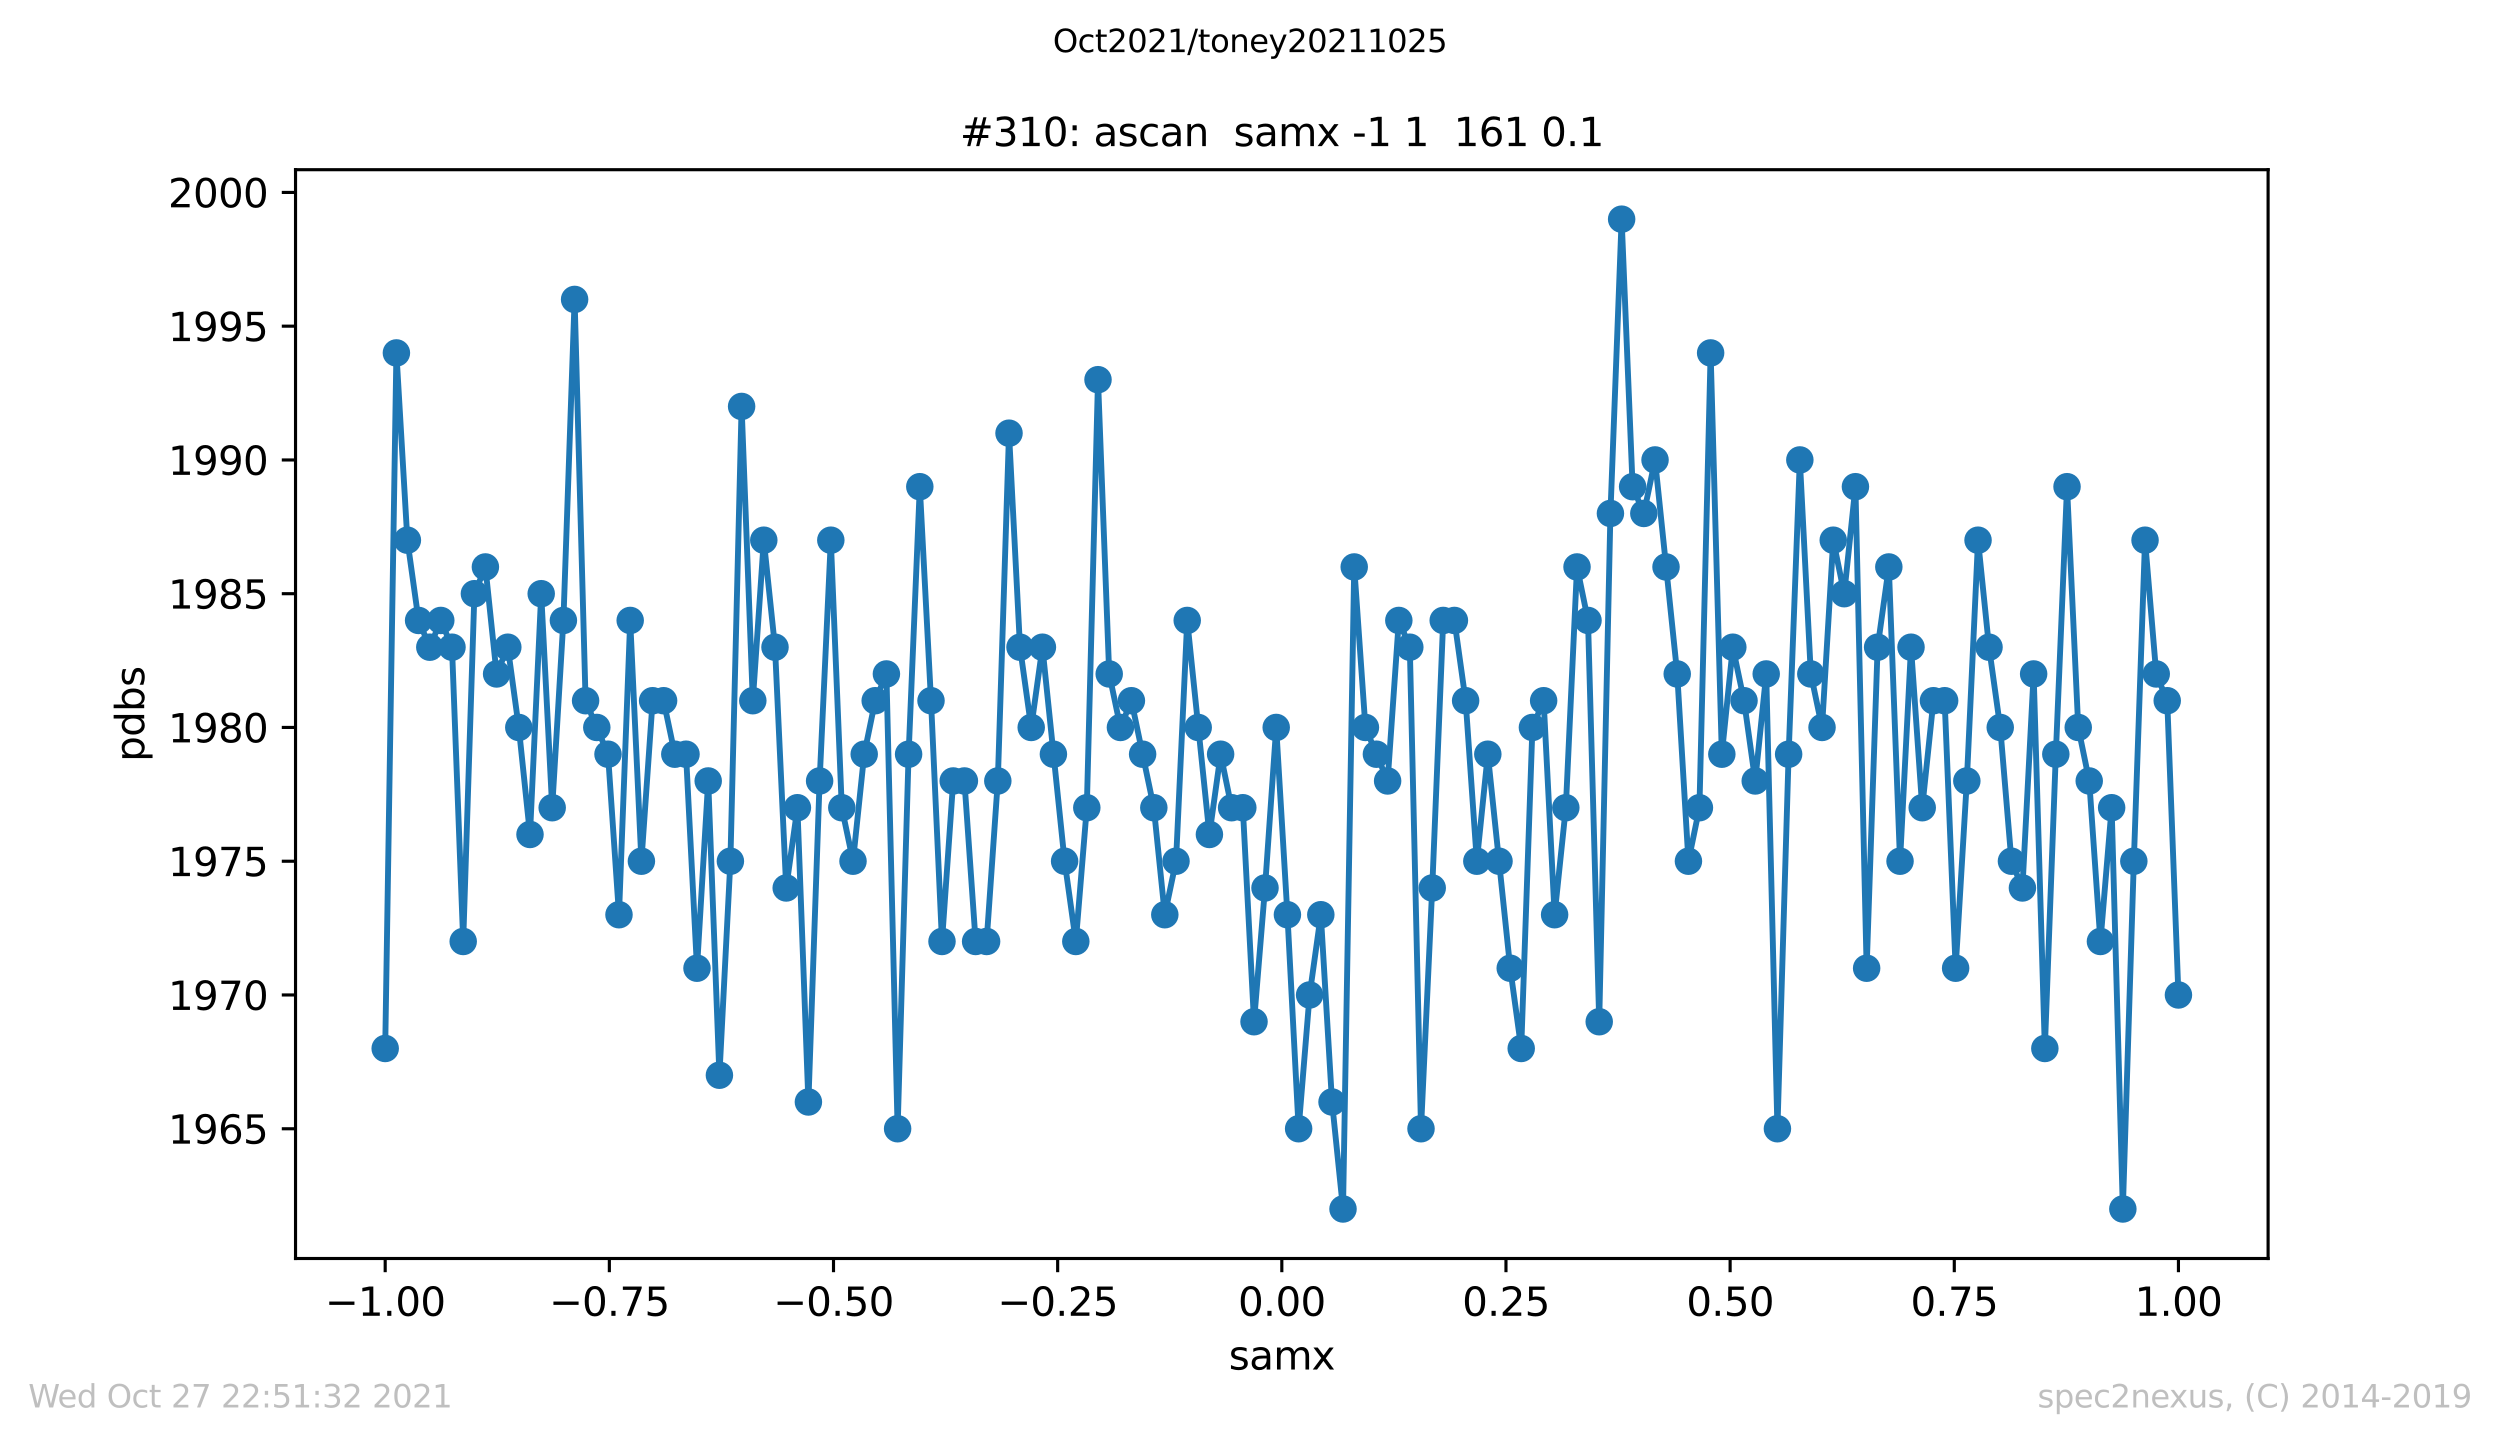 <?xml version="1.0" encoding="utf-8" standalone="no"?>
<!DOCTYPE svg PUBLIC "-//W3C//DTD SVG 1.1//EN"
  "http://www.w3.org/Graphics/SVG/1.1/DTD/svg11.dtd">
<svg height="367.2pt" version="1.1" viewBox="0 0 636.48 367.2" width="636.48pt" xmlns="http://www.w3.org/2000/svg" xmlns:xlink="http://www.w3.org/1999/xlink">
 <defs>
  <style type="text/css">*{stroke-linecap:butt;stroke-linejoin:round;}</style>
 </defs>
 <g id="figure_1">
  <g id="patch_1">
   <path d="M 0 367.2 
L 636.48 367.2 
L 636.48 0 
L 0 0 
z
" style="fill:#ffffff;"/>
  </g>
  <g id="axes_1">
   <g id="patch_2">
    <path d="M 75.24 320.4 
L 577.44 320.4 
L 577.44 43.2 
L 75.24 43.2 
z
" style="fill:#ffffff;"/>
   </g>
   <g id="matplotlib.axis_1">
    <g id="xtick_1">
     <g id="line2d_1">
      <defs>
       <path d="M 0 0 
L 0 3.5 
" id="m968480ae9d" style="stroke:#000000;stroke-width:0.8;"/>
      </defs>
      <g>
       <use style="stroke:#000000;stroke-width:0.8;" x="98.067" xlink:href="#m968480ae9d" y="320.4"/>
      </g>
     </g>
     <g id="text_1">
      <!-- −1.00 -->
      <g transform="translate(82.745 334.998)scale(0.1 -0.1)">
       <defs>
        <path d="M 678 2272 
L 4684 2272 
L 4684 1741 
L 678 1741 
L 678 2272 
z
" id="DejaVuSans-2212" transform="scale(0.016)"/>
        <path d="M 794 531 
L 1825 531 
L 1825 4091 
L 703 3866 
L 703 4441 
L 1819 4666 
L 2450 4666 
L 2450 531 
L 3481 531 
L 3481 0 
L 794 0 
L 794 531 
z
" id="DejaVuSans-31" transform="scale(0.016)"/>
        <path d="M 684 794 
L 1344 794 
L 1344 0 
L 684 0 
L 684 794 
z
" id="DejaVuSans-2e" transform="scale(0.016)"/>
        <path d="M 2034 4250 
Q 1547 4250 1301 3770 
Q 1056 3291 1056 2328 
Q 1056 1369 1301 889 
Q 1547 409 2034 409 
Q 2525 409 2770 889 
Q 3016 1369 3016 2328 
Q 3016 3291 2770 3770 
Q 2525 4250 2034 4250 
z
M 2034 4750 
Q 2819 4750 3233 4129 
Q 3647 3509 3647 2328 
Q 3647 1150 3233 529 
Q 2819 -91 2034 -91 
Q 1250 -91 836 529 
Q 422 1150 422 2328 
Q 422 3509 836 4129 
Q 1250 4750 2034 4750 
z
" id="DejaVuSans-30" transform="scale(0.016)"/>
       </defs>
       <use xlink:href="#DejaVuSans-2212"/>
       <use x="83.789" xlink:href="#DejaVuSans-31"/>
       <use x="147.412" xlink:href="#DejaVuSans-2e"/>
       <use x="179.199" xlink:href="#DejaVuSans-30"/>
       <use x="242.822" xlink:href="#DejaVuSans-30"/>
      </g>
     </g>
    </g>
    <g id="xtick_2">
     <g id="line2d_2">
      <g>
       <use style="stroke:#000000;stroke-width:0.8;" x="155.135" xlink:href="#m968480ae9d" y="320.4"/>
      </g>
     </g>
     <g id="text_2">
      <!-- −0.75 -->
      <g transform="translate(139.813 334.998)scale(0.1 -0.1)">
       <defs>
        <path d="M 525 4666 
L 3525 4666 
L 3525 4397 
L 1831 0 
L 1172 0 
L 2766 4134 
L 525 4134 
L 525 4666 
z
" id="DejaVuSans-37" transform="scale(0.016)"/>
        <path d="M 691 4666 
L 3169 4666 
L 3169 4134 
L 1269 4134 
L 1269 2991 
Q 1406 3038 1543 3061 
Q 1681 3084 1819 3084 
Q 2600 3084 3056 2656 
Q 3513 2228 3513 1497 
Q 3513 744 3044 326 
Q 2575 -91 1722 -91 
Q 1428 -91 1123 -41 
Q 819 9 494 109 
L 494 744 
Q 775 591 1075 516 
Q 1375 441 1709 441 
Q 2250 441 2565 725 
Q 2881 1009 2881 1497 
Q 2881 1984 2565 2268 
Q 2250 2553 1709 2553 
Q 1456 2553 1204 2497 
Q 953 2441 691 2322 
L 691 4666 
z
" id="DejaVuSans-35" transform="scale(0.016)"/>
       </defs>
       <use xlink:href="#DejaVuSans-2212"/>
       <use x="83.789" xlink:href="#DejaVuSans-30"/>
       <use x="147.412" xlink:href="#DejaVuSans-2e"/>
       <use x="179.199" xlink:href="#DejaVuSans-37"/>
       <use x="242.822" xlink:href="#DejaVuSans-35"/>
      </g>
     </g>
    </g>
    <g id="xtick_3">
     <g id="line2d_3">
      <g>
       <use style="stroke:#000000;stroke-width:0.8;" x="212.204" xlink:href="#m968480ae9d" y="320.4"/>
      </g>
     </g>
     <g id="text_3">
      <!-- −0.50 -->
      <g transform="translate(196.881 334.998)scale(0.1 -0.1)">
       <use xlink:href="#DejaVuSans-2212"/>
       <use x="83.789" xlink:href="#DejaVuSans-30"/>
       <use x="147.412" xlink:href="#DejaVuSans-2e"/>
       <use x="179.199" xlink:href="#DejaVuSans-35"/>
       <use x="242.822" xlink:href="#DejaVuSans-30"/>
      </g>
     </g>
    </g>
    <g id="xtick_4">
     <g id="line2d_4">
      <g>
       <use style="stroke:#000000;stroke-width:0.8;" x="269.272" xlink:href="#m968480ae9d" y="320.4"/>
      </g>
     </g>
     <g id="text_4">
      <!-- −0.25 -->
      <g transform="translate(253.949 334.998)scale(0.1 -0.1)">
       <defs>
        <path d="M 1228 531 
L 3431 531 
L 3431 0 
L 469 0 
L 469 531 
Q 828 903 1448 1529 
Q 2069 2156 2228 2338 
Q 2531 2678 2651 2914 
Q 2772 3150 2772 3378 
Q 2772 3750 2511 3984 
Q 2250 4219 1831 4219 
Q 1534 4219 1204 4116 
Q 875 4013 500 3803 
L 500 4441 
Q 881 4594 1212 4672 
Q 1544 4750 1819 4750 
Q 2544 4750 2975 4387 
Q 3406 4025 3406 3419 
Q 3406 3131 3298 2873 
Q 3191 2616 2906 2266 
Q 2828 2175 2409 1742 
Q 1991 1309 1228 531 
z
" id="DejaVuSans-32" transform="scale(0.016)"/>
       </defs>
       <use xlink:href="#DejaVuSans-2212"/>
       <use x="83.789" xlink:href="#DejaVuSans-30"/>
       <use x="147.412" xlink:href="#DejaVuSans-2e"/>
       <use x="179.199" xlink:href="#DejaVuSans-32"/>
       <use x="242.822" xlink:href="#DejaVuSans-35"/>
      </g>
     </g>
    </g>
    <g id="xtick_5">
     <g id="line2d_5">
      <g>
       <use style="stroke:#000000;stroke-width:0.8;" x="326.34" xlink:href="#m968480ae9d" y="320.4"/>
      </g>
     </g>
     <g id="text_5">
      <!-- 0.00 -->
      <g transform="translate(315.207 334.998)scale(0.1 -0.1)">
       <use xlink:href="#DejaVuSans-30"/>
       <use x="63.623" xlink:href="#DejaVuSans-2e"/>
       <use x="95.41" xlink:href="#DejaVuSans-30"/>
       <use x="159.033" xlink:href="#DejaVuSans-30"/>
      </g>
     </g>
    </g>
    <g id="xtick_6">
     <g id="line2d_6">
      <g>
       <use style="stroke:#000000;stroke-width:0.8;" x="383.408" xlink:href="#m968480ae9d" y="320.4"/>
      </g>
     </g>
     <g id="text_6">
      <!-- 0.25 -->
      <g transform="translate(372.275 334.998)scale(0.1 -0.1)">
       <use xlink:href="#DejaVuSans-30"/>
       <use x="63.623" xlink:href="#DejaVuSans-2e"/>
       <use x="95.41" xlink:href="#DejaVuSans-32"/>
       <use x="159.033" xlink:href="#DejaVuSans-35"/>
      </g>
     </g>
    </g>
    <g id="xtick_7">
     <g id="line2d_7">
      <g>
       <use style="stroke:#000000;stroke-width:0.8;" x="440.476" xlink:href="#m968480ae9d" y="320.4"/>
      </g>
     </g>
     <g id="text_7">
      <!-- 0.50 -->
      <g transform="translate(429.344 334.998)scale(0.1 -0.1)">
       <use xlink:href="#DejaVuSans-30"/>
       <use x="63.623" xlink:href="#DejaVuSans-2e"/>
       <use x="95.41" xlink:href="#DejaVuSans-35"/>
       <use x="159.033" xlink:href="#DejaVuSans-30"/>
      </g>
     </g>
    </g>
    <g id="xtick_8">
     <g id="line2d_8">
      <g>
       <use style="stroke:#000000;stroke-width:0.8;" x="497.545" xlink:href="#m968480ae9d" y="320.4"/>
      </g>
     </g>
     <g id="text_8">
      <!-- 0.75 -->
      <g transform="translate(486.412 334.998)scale(0.1 -0.1)">
       <use xlink:href="#DejaVuSans-30"/>
       <use x="63.623" xlink:href="#DejaVuSans-2e"/>
       <use x="95.41" xlink:href="#DejaVuSans-37"/>
       <use x="159.033" xlink:href="#DejaVuSans-35"/>
      </g>
     </g>
    </g>
    <g id="xtick_9">
     <g id="line2d_9">
      <g>
       <use style="stroke:#000000;stroke-width:0.8;" x="554.613" xlink:href="#m968480ae9d" y="320.4"/>
      </g>
     </g>
     <g id="text_9">
      <!-- 1.00 -->
      <g transform="translate(543.48 334.998)scale(0.1 -0.1)">
       <use xlink:href="#DejaVuSans-31"/>
       <use x="63.623" xlink:href="#DejaVuSans-2e"/>
       <use x="95.41" xlink:href="#DejaVuSans-30"/>
       <use x="159.033" xlink:href="#DejaVuSans-30"/>
      </g>
     </g>
    </g>
    <g id="text_10">
     <!-- samx -->
     <g transform="translate(312.842 348.677)scale(0.1 -0.1)">
      <defs>
       <path d="M 2834 3397 
L 2834 2853 
Q 2591 2978 2328 3040 
Q 2066 3103 1784 3103 
Q 1356 3103 1142 2972 
Q 928 2841 928 2578 
Q 928 2378 1081 2264 
Q 1234 2150 1697 2047 
L 1894 2003 
Q 2506 1872 2764 1633 
Q 3022 1394 3022 966 
Q 3022 478 2636 193 
Q 2250 -91 1575 -91 
Q 1294 -91 989 -36 
Q 684 19 347 128 
L 347 722 
Q 666 556 975 473 
Q 1284 391 1588 391 
Q 1994 391 2212 530 
Q 2431 669 2431 922 
Q 2431 1156 2273 1281 
Q 2116 1406 1581 1522 
L 1381 1569 
Q 847 1681 609 1914 
Q 372 2147 372 2553 
Q 372 3047 722 3315 
Q 1072 3584 1716 3584 
Q 2034 3584 2315 3537 
Q 2597 3491 2834 3397 
z
" id="DejaVuSans-73" transform="scale(0.016)"/>
       <path d="M 2194 1759 
Q 1497 1759 1228 1600 
Q 959 1441 959 1056 
Q 959 750 1161 570 
Q 1363 391 1709 391 
Q 2188 391 2477 730 
Q 2766 1069 2766 1631 
L 2766 1759 
L 2194 1759 
z
M 3341 1997 
L 3341 0 
L 2766 0 
L 2766 531 
Q 2569 213 2275 61 
Q 1981 -91 1556 -91 
Q 1019 -91 701 211 
Q 384 513 384 1019 
Q 384 1609 779 1909 
Q 1175 2209 1959 2209 
L 2766 2209 
L 2766 2266 
Q 2766 2663 2505 2880 
Q 2244 3097 1772 3097 
Q 1472 3097 1187 3025 
Q 903 2953 641 2809 
L 641 3341 
Q 956 3463 1253 3523 
Q 1550 3584 1831 3584 
Q 2591 3584 2966 3190 
Q 3341 2797 3341 1997 
z
" id="DejaVuSans-61" transform="scale(0.016)"/>
       <path d="M 3328 2828 
Q 3544 3216 3844 3400 
Q 4144 3584 4550 3584 
Q 5097 3584 5394 3201 
Q 5691 2819 5691 2113 
L 5691 0 
L 5113 0 
L 5113 2094 
Q 5113 2597 4934 2840 
Q 4756 3084 4391 3084 
Q 3944 3084 3684 2787 
Q 3425 2491 3425 1978 
L 3425 0 
L 2847 0 
L 2847 2094 
Q 2847 2600 2669 2842 
Q 2491 3084 2119 3084 
Q 1678 3084 1418 2786 
Q 1159 2488 1159 1978 
L 1159 0 
L 581 0 
L 581 3500 
L 1159 3500 
L 1159 2956 
Q 1356 3278 1631 3431 
Q 1906 3584 2284 3584 
Q 2666 3584 2933 3390 
Q 3200 3197 3328 2828 
z
" id="DejaVuSans-6d" transform="scale(0.016)"/>
       <path d="M 3513 3500 
L 2247 1797 
L 3578 0 
L 2900 0 
L 1881 1375 
L 863 0 
L 184 0 
L 1544 1831 
L 300 3500 
L 978 3500 
L 1906 2253 
L 2834 3500 
L 3513 3500 
z
" id="DejaVuSans-78" transform="scale(0.016)"/>
      </defs>
      <use xlink:href="#DejaVuSans-73"/>
      <use x="52.1" xlink:href="#DejaVuSans-61"/>
      <use x="113.379" xlink:href="#DejaVuSans-6d"/>
      <use x="210.791" xlink:href="#DejaVuSans-78"/>
     </g>
    </g>
   </g>
   <g id="matplotlib.axis_2">
    <g id="ytick_1">
     <g id="line2d_10">
      <defs>
       <path d="M 0 0 
L -3.5 0 
" id="md87b5cb48a" style="stroke:#000000;stroke-width:0.8;"/>
      </defs>
      <g>
       <use style="stroke:#000000;stroke-width:0.8;" x="75.24" xlink:href="#md87b5cb48a" y="287.368"/>
      </g>
     </g>
     <g id="text_11">
      <!-- 1965 -->
      <g transform="translate(42.79 291.167)scale(0.1 -0.1)">
       <defs>
        <path d="M 703 97 
L 703 672 
Q 941 559 1184 500 
Q 1428 441 1663 441 
Q 2288 441 2617 861 
Q 2947 1281 2994 2138 
Q 2813 1869 2534 1725 
Q 2256 1581 1919 1581 
Q 1219 1581 811 2004 
Q 403 2428 403 3163 
Q 403 3881 828 4315 
Q 1253 4750 1959 4750 
Q 2769 4750 3195 4129 
Q 3622 3509 3622 2328 
Q 3622 1225 3098 567 
Q 2575 -91 1691 -91 
Q 1453 -91 1209 -44 
Q 966 3 703 97 
z
M 1959 2075 
Q 2384 2075 2632 2365 
Q 2881 2656 2881 3163 
Q 2881 3666 2632 3958 
Q 2384 4250 1959 4250 
Q 1534 4250 1286 3958 
Q 1038 3666 1038 3163 
Q 1038 2656 1286 2365 
Q 1534 2075 1959 2075 
z
" id="DejaVuSans-39" transform="scale(0.016)"/>
        <path d="M 2113 2584 
Q 1688 2584 1439 2293 
Q 1191 2003 1191 1497 
Q 1191 994 1439 701 
Q 1688 409 2113 409 
Q 2538 409 2786 701 
Q 3034 994 3034 1497 
Q 3034 2003 2786 2293 
Q 2538 2584 2113 2584 
z
M 3366 4563 
L 3366 3988 
Q 3128 4100 2886 4159 
Q 2644 4219 2406 4219 
Q 1781 4219 1451 3797 
Q 1122 3375 1075 2522 
Q 1259 2794 1537 2939 
Q 1816 3084 2150 3084 
Q 2853 3084 3261 2657 
Q 3669 2231 3669 1497 
Q 3669 778 3244 343 
Q 2819 -91 2113 -91 
Q 1303 -91 875 529 
Q 447 1150 447 2328 
Q 447 3434 972 4092 
Q 1497 4750 2381 4750 
Q 2619 4750 2861 4703 
Q 3103 4656 3366 4563 
z
" id="DejaVuSans-36" transform="scale(0.016)"/>
       </defs>
       <use xlink:href="#DejaVuSans-31"/>
       <use x="63.623" xlink:href="#DejaVuSans-39"/>
       <use x="127.246" xlink:href="#DejaVuSans-36"/>
       <use x="190.869" xlink:href="#DejaVuSans-35"/>
      </g>
     </g>
    </g>
    <g id="ytick_2">
     <g id="line2d_11">
      <g>
       <use style="stroke:#000000;stroke-width:0.8;" x="75.24" xlink:href="#md87b5cb48a" y="253.314"/>
      </g>
     </g>
     <g id="text_12">
      <!-- 1970 -->
      <g transform="translate(42.79 257.113)scale(0.1 -0.1)">
       <use xlink:href="#DejaVuSans-31"/>
       <use x="63.623" xlink:href="#DejaVuSans-39"/>
       <use x="127.246" xlink:href="#DejaVuSans-37"/>
       <use x="190.869" xlink:href="#DejaVuSans-30"/>
      </g>
     </g>
    </g>
    <g id="ytick_3">
     <g id="line2d_12">
      <g>
       <use style="stroke:#000000;stroke-width:0.8;" x="75.24" xlink:href="#md87b5cb48a" y="219.259"/>
      </g>
     </g>
     <g id="text_13">
      <!-- 1975 -->
      <g transform="translate(42.79 223.059)scale(0.1 -0.1)">
       <use xlink:href="#DejaVuSans-31"/>
       <use x="63.623" xlink:href="#DejaVuSans-39"/>
       <use x="127.246" xlink:href="#DejaVuSans-37"/>
       <use x="190.869" xlink:href="#DejaVuSans-35"/>
      </g>
     </g>
    </g>
    <g id="ytick_4">
     <g id="line2d_13">
      <g>
       <use style="stroke:#000000;stroke-width:0.8;" x="75.24" xlink:href="#md87b5cb48a" y="185.205"/>
      </g>
     </g>
     <g id="text_14">
      <!-- 1980 -->
      <g transform="translate(42.79 189.005)scale(0.1 -0.1)">
       <defs>
        <path d="M 2034 2216 
Q 1584 2216 1326 1975 
Q 1069 1734 1069 1313 
Q 1069 891 1326 650 
Q 1584 409 2034 409 
Q 2484 409 2743 651 
Q 3003 894 3003 1313 
Q 3003 1734 2745 1975 
Q 2488 2216 2034 2216 
z
M 1403 2484 
Q 997 2584 770 2862 
Q 544 3141 544 3541 
Q 544 4100 942 4425 
Q 1341 4750 2034 4750 
Q 2731 4750 3128 4425 
Q 3525 4100 3525 3541 
Q 3525 3141 3298 2862 
Q 3072 2584 2669 2484 
Q 3125 2378 3379 2068 
Q 3634 1759 3634 1313 
Q 3634 634 3220 271 
Q 2806 -91 2034 -91 
Q 1263 -91 848 271 
Q 434 634 434 1313 
Q 434 1759 690 2068 
Q 947 2378 1403 2484 
z
M 1172 3481 
Q 1172 3119 1398 2916 
Q 1625 2713 2034 2713 
Q 2441 2713 2670 2916 
Q 2900 3119 2900 3481 
Q 2900 3844 2670 4047 
Q 2441 4250 2034 4250 
Q 1625 4250 1398 4047 
Q 1172 3844 1172 3481 
z
" id="DejaVuSans-38" transform="scale(0.016)"/>
       </defs>
       <use xlink:href="#DejaVuSans-31"/>
       <use x="63.623" xlink:href="#DejaVuSans-39"/>
       <use x="127.246" xlink:href="#DejaVuSans-38"/>
       <use x="190.869" xlink:href="#DejaVuSans-30"/>
      </g>
     </g>
    </g>
    <g id="ytick_5">
     <g id="line2d_14">
      <g>
       <use style="stroke:#000000;stroke-width:0.8;" x="75.24" xlink:href="#md87b5cb48a" y="151.151"/>
      </g>
     </g>
     <g id="text_15">
      <!-- 1985 -->
      <g transform="translate(42.79 154.951)scale(0.1 -0.1)">
       <use xlink:href="#DejaVuSans-31"/>
       <use x="63.623" xlink:href="#DejaVuSans-39"/>
       <use x="127.246" xlink:href="#DejaVuSans-38"/>
       <use x="190.869" xlink:href="#DejaVuSans-35"/>
      </g>
     </g>
    </g>
    <g id="ytick_6">
     <g id="line2d_15">
      <g>
       <use style="stroke:#000000;stroke-width:0.8;" x="75.24" xlink:href="#md87b5cb48a" y="117.097"/>
      </g>
     </g>
     <g id="text_16">
      <!-- 1990 -->
      <g transform="translate(42.79 120.897)scale(0.1 -0.1)">
       <use xlink:href="#DejaVuSans-31"/>
       <use x="63.623" xlink:href="#DejaVuSans-39"/>
       <use x="127.246" xlink:href="#DejaVuSans-39"/>
       <use x="190.869" xlink:href="#DejaVuSans-30"/>
      </g>
     </g>
    </g>
    <g id="ytick_7">
     <g id="line2d_16">
      <g>
       <use style="stroke:#000000;stroke-width:0.8;" x="75.24" xlink:href="#md87b5cb48a" y="83.043"/>
      </g>
     </g>
     <g id="text_17">
      <!-- 1995 -->
      <g transform="translate(42.79 86.842)scale(0.1 -0.1)">
       <use xlink:href="#DejaVuSans-31"/>
       <use x="63.623" xlink:href="#DejaVuSans-39"/>
       <use x="127.246" xlink:href="#DejaVuSans-39"/>
       <use x="190.869" xlink:href="#DejaVuSans-35"/>
      </g>
     </g>
    </g>
    <g id="ytick_8">
     <g id="line2d_17">
      <g>
       <use style="stroke:#000000;stroke-width:0.8;" x="75.24" xlink:href="#md87b5cb48a" y="48.989"/>
      </g>
     </g>
     <g id="text_18">
      <!-- 2000 -->
      <g transform="translate(42.79 52.788)scale(0.1 -0.1)">
       <use xlink:href="#DejaVuSans-32"/>
       <use x="63.623" xlink:href="#DejaVuSans-30"/>
       <use x="127.246" xlink:href="#DejaVuSans-30"/>
       <use x="190.869" xlink:href="#DejaVuSans-30"/>
      </g>
     </g>
    </g>
    <g id="text_19">
     <!-- pdbs -->
     <g transform="translate(36.71 193.927)rotate(-90)scale(0.1 -0.1)">
      <defs>
       <path d="M 1159 525 
L 1159 -1331 
L 581 -1331 
L 581 3500 
L 1159 3500 
L 1159 2969 
Q 1341 3281 1617 3432 
Q 1894 3584 2278 3584 
Q 2916 3584 3314 3078 
Q 3713 2572 3713 1747 
Q 3713 922 3314 415 
Q 2916 -91 2278 -91 
Q 1894 -91 1617 61 
Q 1341 213 1159 525 
z
M 3116 1747 
Q 3116 2381 2855 2742 
Q 2594 3103 2138 3103 
Q 1681 3103 1420 2742 
Q 1159 2381 1159 1747 
Q 1159 1113 1420 752 
Q 1681 391 2138 391 
Q 2594 391 2855 752 
Q 3116 1113 3116 1747 
z
" id="DejaVuSans-70" transform="scale(0.016)"/>
       <path d="M 2906 2969 
L 2906 4863 
L 3481 4863 
L 3481 0 
L 2906 0 
L 2906 525 
Q 2725 213 2448 61 
Q 2172 -91 1784 -91 
Q 1150 -91 751 415 
Q 353 922 353 1747 
Q 353 2572 751 3078 
Q 1150 3584 1784 3584 
Q 2172 3584 2448 3432 
Q 2725 3281 2906 2969 
z
M 947 1747 
Q 947 1113 1208 752 
Q 1469 391 1925 391 
Q 2381 391 2643 752 
Q 2906 1113 2906 1747 
Q 2906 2381 2643 2742 
Q 2381 3103 1925 3103 
Q 1469 3103 1208 2742 
Q 947 2381 947 1747 
z
" id="DejaVuSans-64" transform="scale(0.016)"/>
       <path d="M 3116 1747 
Q 3116 2381 2855 2742 
Q 2594 3103 2138 3103 
Q 1681 3103 1420 2742 
Q 1159 2381 1159 1747 
Q 1159 1113 1420 752 
Q 1681 391 2138 391 
Q 2594 391 2855 752 
Q 3116 1113 3116 1747 
z
M 1159 2969 
Q 1341 3281 1617 3432 
Q 1894 3584 2278 3584 
Q 2916 3584 3314 3078 
Q 3713 2572 3713 1747 
Q 3713 922 3314 415 
Q 2916 -91 2278 -91 
Q 1894 -91 1617 61 
Q 1341 213 1159 525 
L 1159 0 
L 581 0 
L 581 4863 
L 1159 4863 
L 1159 2969 
z
" id="DejaVuSans-62" transform="scale(0.016)"/>
      </defs>
      <use xlink:href="#DejaVuSans-70"/>
      <use x="63.477" xlink:href="#DejaVuSans-64"/>
      <use x="126.953" xlink:href="#DejaVuSans-62"/>
      <use x="190.43" xlink:href="#DejaVuSans-73"/>
     </g>
    </g>
   </g>
   <g id="line2d_18">
    <path clip-path="url(#p1c63ded26c)" d="M 98.067 266.935 
L 100.921 89.854 
L 103.717 137.53 
L 106.57 157.962 
L 109.424 164.773 
L 112.22 157.962 
L 115.074 164.773 
L 117.927 239.692 
L 120.78 151.151 
L 123.577 144.341 
L 126.43 171.584 
L 129.284 164.773 
L 132.08 185.205 
L 134.933 212.449 
L 137.787 151.151 
L 140.583 205.638 
L 143.436 157.962 
L 146.29 76.232 
L 149.086 178.395 
L 154.793 192.016 
L 157.589 232.881 
L 160.443 157.962 
L 163.296 219.259 
L 166.15 178.395 
L 168.946 178.395 
L 171.799 192.016 
L 174.653 192.016 
L 177.449 246.503 
L 180.303 198.827 
L 183.156 273.746 
L 185.952 219.259 
L 188.806 103.476 
L 191.659 178.395 
L 194.455 137.53 
L 197.309 164.773 
L 200.162 226.07 
L 203.016 205.638 
L 205.812 280.557 
L 208.665 198.827 
L 211.519 137.53 
L 214.315 205.638 
L 217.169 219.259 
L 220.022 192.016 
L 222.818 178.395 
L 225.672 171.584 
L 228.525 287.368 
L 231.321 192.016 
L 234.175 123.908 
L 237.028 178.395 
L 239.825 239.692 
L 242.678 198.827 
L 245.531 198.827 
L 248.385 239.692 
L 251.181 239.692 
L 254.035 198.827 
L 256.888 110.286 
L 259.684 164.773 
L 262.538 185.205 
L 265.391 164.773 
L 271.041 219.259 
L 273.894 239.692 
L 276.691 205.638 
L 279.544 96.665 
L 282.397 171.584 
L 285.251 185.205 
L 288.047 178.395 
L 293.754 205.638 
L 296.55 232.881 
L 299.404 219.259 
L 302.257 157.962 
L 307.907 212.449 
L 310.76 192.016 
L 313.557 205.638 
L 316.41 205.638 
L 319.264 260.124 
L 322.06 226.07 
L 324.913 185.205 
L 327.767 232.881 
L 330.62 287.368 
L 333.416 253.314 
L 336.27 232.881 
L 339.123 280.557 
L 341.92 307.8 
L 344.773 144.341 
L 347.626 185.205 
L 353.276 198.827 
L 356.13 157.962 
L 358.926 164.773 
L 361.779 287.368 
L 364.633 226.07 
L 367.429 157.962 
L 370.283 157.962 
L 373.136 178.395 
L 375.989 219.259 
L 378.786 192.016 
L 384.492 246.503 
L 387.289 266.935 
L 390.142 185.205 
L 392.996 178.395 
L 395.792 232.881 
L 398.645 205.638 
L 401.499 144.341 
L 404.295 157.962 
L 407.149 260.124 
L 410.002 130.719 
L 412.855 55.8 
L 415.652 123.908 
L 418.505 130.719 
L 421.359 117.097 
L 427.008 171.584 
L 429.862 219.259 
L 432.658 205.638 
L 435.511 89.854 
L 438.365 192.016 
L 441.161 164.773 
L 444.015 178.395 
L 446.868 198.827 
L 449.664 171.584 
L 452.518 287.368 
L 455.371 192.016 
L 458.225 117.097 
L 461.021 171.584 
L 463.874 185.205 
L 466.728 137.53 
L 469.524 151.151 
L 472.377 123.908 
L 475.231 246.503 
L 478.027 164.773 
L 480.881 144.341 
L 483.734 219.259 
L 486.53 164.773 
L 489.384 205.638 
L 492.237 178.395 
L 495.091 178.395 
L 497.887 246.503 
L 500.74 198.827 
L 503.594 137.53 
L 506.39 164.773 
L 509.244 185.205 
L 512.097 219.259 
L 514.893 226.07 
L 517.747 171.584 
L 520.6 266.935 
L 523.396 192.016 
L 526.25 123.908 
L 529.103 185.205 
L 531.9 198.827 
L 534.753 239.692 
L 537.606 205.638 
L 540.46 307.8 
L 543.256 219.259 
L 546.11 137.53 
L 548.963 171.584 
L 551.759 178.395 
L 554.613 253.314 
L 554.613 253.314 
" style="fill:none;stroke:#1f77b4;stroke-linecap:square;stroke-width:1.5;"/>
    <defs>
     <path d="M 0 3 
C 0.796 3 1.559 2.684 2.121 2.121 
C 2.684 1.559 3 0.796 3 0 
C 3 -0.796 2.684 -1.559 2.121 -2.121 
C 1.559 -2.684 0.796 -3 0 -3 
C -0.796 -3 -1.559 -2.684 -2.121 -2.121 
C -2.684 -1.559 -3 -0.796 -3 0 
C -3 0.796 -2.684 1.559 -2.121 2.121 
C -1.559 2.684 -0.796 3 0 3 
z
" id="mf32e65a8f7" style="stroke:#1f77b4;"/>
    </defs>
    <g clip-path="url(#p1c63ded26c)">
     <use style="fill:#1f77b4;stroke:#1f77b4;" x="98.067" xlink:href="#mf32e65a8f7" y="266.935"/>
     <use style="fill:#1f77b4;stroke:#1f77b4;" x="100.921" xlink:href="#mf32e65a8f7" y="89.854"/>
     <use style="fill:#1f77b4;stroke:#1f77b4;" x="103.717" xlink:href="#mf32e65a8f7" y="137.53"/>
     <use style="fill:#1f77b4;stroke:#1f77b4;" x="106.57" xlink:href="#mf32e65a8f7" y="157.962"/>
     <use style="fill:#1f77b4;stroke:#1f77b4;" x="109.424" xlink:href="#mf32e65a8f7" y="164.773"/>
     <use style="fill:#1f77b4;stroke:#1f77b4;" x="112.22" xlink:href="#mf32e65a8f7" y="157.962"/>
     <use style="fill:#1f77b4;stroke:#1f77b4;" x="115.074" xlink:href="#mf32e65a8f7" y="164.773"/>
     <use style="fill:#1f77b4;stroke:#1f77b4;" x="117.927" xlink:href="#mf32e65a8f7" y="239.692"/>
     <use style="fill:#1f77b4;stroke:#1f77b4;" x="120.78" xlink:href="#mf32e65a8f7" y="151.151"/>
     <use style="fill:#1f77b4;stroke:#1f77b4;" x="123.577" xlink:href="#mf32e65a8f7" y="144.341"/>
     <use style="fill:#1f77b4;stroke:#1f77b4;" x="126.43" xlink:href="#mf32e65a8f7" y="171.584"/>
     <use style="fill:#1f77b4;stroke:#1f77b4;" x="129.284" xlink:href="#mf32e65a8f7" y="164.773"/>
     <use style="fill:#1f77b4;stroke:#1f77b4;" x="132.08" xlink:href="#mf32e65a8f7" y="185.205"/>
     <use style="fill:#1f77b4;stroke:#1f77b4;" x="134.933" xlink:href="#mf32e65a8f7" y="212.449"/>
     <use style="fill:#1f77b4;stroke:#1f77b4;" x="137.787" xlink:href="#mf32e65a8f7" y="151.151"/>
     <use style="fill:#1f77b4;stroke:#1f77b4;" x="140.583" xlink:href="#mf32e65a8f7" y="205.638"/>
     <use style="fill:#1f77b4;stroke:#1f77b4;" x="143.436" xlink:href="#mf32e65a8f7" y="157.962"/>
     <use style="fill:#1f77b4;stroke:#1f77b4;" x="146.29" xlink:href="#mf32e65a8f7" y="76.232"/>
     <use style="fill:#1f77b4;stroke:#1f77b4;" x="149.086" xlink:href="#mf32e65a8f7" y="178.395"/>
     <use style="fill:#1f77b4;stroke:#1f77b4;" x="151.94" xlink:href="#mf32e65a8f7" y="185.205"/>
     <use style="fill:#1f77b4;stroke:#1f77b4;" x="154.793" xlink:href="#mf32e65a8f7" y="192.016"/>
     <use style="fill:#1f77b4;stroke:#1f77b4;" x="157.589" xlink:href="#mf32e65a8f7" y="232.881"/>
     <use style="fill:#1f77b4;stroke:#1f77b4;" x="160.443" xlink:href="#mf32e65a8f7" y="157.962"/>
     <use style="fill:#1f77b4;stroke:#1f77b4;" x="163.296" xlink:href="#mf32e65a8f7" y="219.259"/>
     <use style="fill:#1f77b4;stroke:#1f77b4;" x="166.15" xlink:href="#mf32e65a8f7" y="178.395"/>
     <use style="fill:#1f77b4;stroke:#1f77b4;" x="168.946" xlink:href="#mf32e65a8f7" y="178.395"/>
     <use style="fill:#1f77b4;stroke:#1f77b4;" x="171.799" xlink:href="#mf32e65a8f7" y="192.016"/>
     <use style="fill:#1f77b4;stroke:#1f77b4;" x="174.653" xlink:href="#mf32e65a8f7" y="192.016"/>
     <use style="fill:#1f77b4;stroke:#1f77b4;" x="177.449" xlink:href="#mf32e65a8f7" y="246.503"/>
     <use style="fill:#1f77b4;stroke:#1f77b4;" x="180.303" xlink:href="#mf32e65a8f7" y="198.827"/>
     <use style="fill:#1f77b4;stroke:#1f77b4;" x="183.156" xlink:href="#mf32e65a8f7" y="273.746"/>
     <use style="fill:#1f77b4;stroke:#1f77b4;" x="185.952" xlink:href="#mf32e65a8f7" y="219.259"/>
     <use style="fill:#1f77b4;stroke:#1f77b4;" x="188.806" xlink:href="#mf32e65a8f7" y="103.476"/>
     <use style="fill:#1f77b4;stroke:#1f77b4;" x="191.659" xlink:href="#mf32e65a8f7" y="178.395"/>
     <use style="fill:#1f77b4;stroke:#1f77b4;" x="194.455" xlink:href="#mf32e65a8f7" y="137.53"/>
     <use style="fill:#1f77b4;stroke:#1f77b4;" x="197.309" xlink:href="#mf32e65a8f7" y="164.773"/>
     <use style="fill:#1f77b4;stroke:#1f77b4;" x="200.162" xlink:href="#mf32e65a8f7" y="226.07"/>
     <use style="fill:#1f77b4;stroke:#1f77b4;" x="203.016" xlink:href="#mf32e65a8f7" y="205.638"/>
     <use style="fill:#1f77b4;stroke:#1f77b4;" x="205.812" xlink:href="#mf32e65a8f7" y="280.557"/>
     <use style="fill:#1f77b4;stroke:#1f77b4;" x="208.665" xlink:href="#mf32e65a8f7" y="198.827"/>
     <use style="fill:#1f77b4;stroke:#1f77b4;" x="211.519" xlink:href="#mf32e65a8f7" y="137.53"/>
     <use style="fill:#1f77b4;stroke:#1f77b4;" x="214.315" xlink:href="#mf32e65a8f7" y="205.638"/>
     <use style="fill:#1f77b4;stroke:#1f77b4;" x="217.169" xlink:href="#mf32e65a8f7" y="219.259"/>
     <use style="fill:#1f77b4;stroke:#1f77b4;" x="220.022" xlink:href="#mf32e65a8f7" y="192.016"/>
     <use style="fill:#1f77b4;stroke:#1f77b4;" x="222.818" xlink:href="#mf32e65a8f7" y="178.395"/>
     <use style="fill:#1f77b4;stroke:#1f77b4;" x="225.672" xlink:href="#mf32e65a8f7" y="171.584"/>
     <use style="fill:#1f77b4;stroke:#1f77b4;" x="228.525" xlink:href="#mf32e65a8f7" y="287.368"/>
     <use style="fill:#1f77b4;stroke:#1f77b4;" x="231.321" xlink:href="#mf32e65a8f7" y="192.016"/>
     <use style="fill:#1f77b4;stroke:#1f77b4;" x="234.175" xlink:href="#mf32e65a8f7" y="123.908"/>
     <use style="fill:#1f77b4;stroke:#1f77b4;" x="237.028" xlink:href="#mf32e65a8f7" y="178.395"/>
     <use style="fill:#1f77b4;stroke:#1f77b4;" x="239.825" xlink:href="#mf32e65a8f7" y="239.692"/>
     <use style="fill:#1f77b4;stroke:#1f77b4;" x="242.678" xlink:href="#mf32e65a8f7" y="198.827"/>
     <use style="fill:#1f77b4;stroke:#1f77b4;" x="245.531" xlink:href="#mf32e65a8f7" y="198.827"/>
     <use style="fill:#1f77b4;stroke:#1f77b4;" x="248.385" xlink:href="#mf32e65a8f7" y="239.692"/>
     <use style="fill:#1f77b4;stroke:#1f77b4;" x="251.181" xlink:href="#mf32e65a8f7" y="239.692"/>
     <use style="fill:#1f77b4;stroke:#1f77b4;" x="254.035" xlink:href="#mf32e65a8f7" y="198.827"/>
     <use style="fill:#1f77b4;stroke:#1f77b4;" x="256.888" xlink:href="#mf32e65a8f7" y="110.286"/>
     <use style="fill:#1f77b4;stroke:#1f77b4;" x="259.684" xlink:href="#mf32e65a8f7" y="164.773"/>
     <use style="fill:#1f77b4;stroke:#1f77b4;" x="262.538" xlink:href="#mf32e65a8f7" y="185.205"/>
     <use style="fill:#1f77b4;stroke:#1f77b4;" x="265.391" xlink:href="#mf32e65a8f7" y="164.773"/>
     <use style="fill:#1f77b4;stroke:#1f77b4;" x="268.188" xlink:href="#mf32e65a8f7" y="192.016"/>
     <use style="fill:#1f77b4;stroke:#1f77b4;" x="271.041" xlink:href="#mf32e65a8f7" y="219.259"/>
     <use style="fill:#1f77b4;stroke:#1f77b4;" x="273.894" xlink:href="#mf32e65a8f7" y="239.692"/>
     <use style="fill:#1f77b4;stroke:#1f77b4;" x="276.691" xlink:href="#mf32e65a8f7" y="205.638"/>
     <use style="fill:#1f77b4;stroke:#1f77b4;" x="279.544" xlink:href="#mf32e65a8f7" y="96.665"/>
     <use style="fill:#1f77b4;stroke:#1f77b4;" x="282.397" xlink:href="#mf32e65a8f7" y="171.584"/>
     <use style="fill:#1f77b4;stroke:#1f77b4;" x="285.251" xlink:href="#mf32e65a8f7" y="185.205"/>
     <use style="fill:#1f77b4;stroke:#1f77b4;" x="288.047" xlink:href="#mf32e65a8f7" y="178.395"/>
     <use style="fill:#1f77b4;stroke:#1f77b4;" x="290.901" xlink:href="#mf32e65a8f7" y="192.016"/>
     <use style="fill:#1f77b4;stroke:#1f77b4;" x="293.754" xlink:href="#mf32e65a8f7" y="205.638"/>
     <use style="fill:#1f77b4;stroke:#1f77b4;" x="296.55" xlink:href="#mf32e65a8f7" y="232.881"/>
     <use style="fill:#1f77b4;stroke:#1f77b4;" x="299.404" xlink:href="#mf32e65a8f7" y="219.259"/>
     <use style="fill:#1f77b4;stroke:#1f77b4;" x="302.257" xlink:href="#mf32e65a8f7" y="157.962"/>
     <use style="fill:#1f77b4;stroke:#1f77b4;" x="305.054" xlink:href="#mf32e65a8f7" y="185.205"/>
     <use style="fill:#1f77b4;stroke:#1f77b4;" x="307.907" xlink:href="#mf32e65a8f7" y="212.449"/>
     <use style="fill:#1f77b4;stroke:#1f77b4;" x="310.76" xlink:href="#mf32e65a8f7" y="192.016"/>
     <use style="fill:#1f77b4;stroke:#1f77b4;" x="313.557" xlink:href="#mf32e65a8f7" y="205.638"/>
     <use style="fill:#1f77b4;stroke:#1f77b4;" x="316.41" xlink:href="#mf32e65a8f7" y="205.638"/>
     <use style="fill:#1f77b4;stroke:#1f77b4;" x="319.264" xlink:href="#mf32e65a8f7" y="260.124"/>
     <use style="fill:#1f77b4;stroke:#1f77b4;" x="322.06" xlink:href="#mf32e65a8f7" y="226.07"/>
     <use style="fill:#1f77b4;stroke:#1f77b4;" x="324.913" xlink:href="#mf32e65a8f7" y="185.205"/>
     <use style="fill:#1f77b4;stroke:#1f77b4;" x="327.767" xlink:href="#mf32e65a8f7" y="232.881"/>
     <use style="fill:#1f77b4;stroke:#1f77b4;" x="330.62" xlink:href="#mf32e65a8f7" y="287.368"/>
     <use style="fill:#1f77b4;stroke:#1f77b4;" x="333.416" xlink:href="#mf32e65a8f7" y="253.314"/>
     <use style="fill:#1f77b4;stroke:#1f77b4;" x="336.27" xlink:href="#mf32e65a8f7" y="232.881"/>
     <use style="fill:#1f77b4;stroke:#1f77b4;" x="339.123" xlink:href="#mf32e65a8f7" y="280.557"/>
     <use style="fill:#1f77b4;stroke:#1f77b4;" x="341.92" xlink:href="#mf32e65a8f7" y="307.8"/>
     <use style="fill:#1f77b4;stroke:#1f77b4;" x="344.773" xlink:href="#mf32e65a8f7" y="144.341"/>
     <use style="fill:#1f77b4;stroke:#1f77b4;" x="347.626" xlink:href="#mf32e65a8f7" y="185.205"/>
     <use style="fill:#1f77b4;stroke:#1f77b4;" x="350.423" xlink:href="#mf32e65a8f7" y="192.016"/>
     <use style="fill:#1f77b4;stroke:#1f77b4;" x="353.276" xlink:href="#mf32e65a8f7" y="198.827"/>
     <use style="fill:#1f77b4;stroke:#1f77b4;" x="356.13" xlink:href="#mf32e65a8f7" y="157.962"/>
     <use style="fill:#1f77b4;stroke:#1f77b4;" x="358.926" xlink:href="#mf32e65a8f7" y="164.773"/>
     <use style="fill:#1f77b4;stroke:#1f77b4;" x="361.779" xlink:href="#mf32e65a8f7" y="287.368"/>
     <use style="fill:#1f77b4;stroke:#1f77b4;" x="364.633" xlink:href="#mf32e65a8f7" y="226.07"/>
     <use style="fill:#1f77b4;stroke:#1f77b4;" x="367.429" xlink:href="#mf32e65a8f7" y="157.962"/>
     <use style="fill:#1f77b4;stroke:#1f77b4;" x="370.283" xlink:href="#mf32e65a8f7" y="157.962"/>
     <use style="fill:#1f77b4;stroke:#1f77b4;" x="373.136" xlink:href="#mf32e65a8f7" y="178.395"/>
     <use style="fill:#1f77b4;stroke:#1f77b4;" x="375.989" xlink:href="#mf32e65a8f7" y="219.259"/>
     <use style="fill:#1f77b4;stroke:#1f77b4;" x="378.786" xlink:href="#mf32e65a8f7" y="192.016"/>
     <use style="fill:#1f77b4;stroke:#1f77b4;" x="381.639" xlink:href="#mf32e65a8f7" y="219.259"/>
     <use style="fill:#1f77b4;stroke:#1f77b4;" x="384.492" xlink:href="#mf32e65a8f7" y="246.503"/>
     <use style="fill:#1f77b4;stroke:#1f77b4;" x="387.289" xlink:href="#mf32e65a8f7" y="266.935"/>
     <use style="fill:#1f77b4;stroke:#1f77b4;" x="390.142" xlink:href="#mf32e65a8f7" y="185.205"/>
     <use style="fill:#1f77b4;stroke:#1f77b4;" x="392.996" xlink:href="#mf32e65a8f7" y="178.395"/>
     <use style="fill:#1f77b4;stroke:#1f77b4;" x="395.792" xlink:href="#mf32e65a8f7" y="232.881"/>
     <use style="fill:#1f77b4;stroke:#1f77b4;" x="398.645" xlink:href="#mf32e65a8f7" y="205.638"/>
     <use style="fill:#1f77b4;stroke:#1f77b4;" x="401.499" xlink:href="#mf32e65a8f7" y="144.341"/>
     <use style="fill:#1f77b4;stroke:#1f77b4;" x="404.295" xlink:href="#mf32e65a8f7" y="157.962"/>
     <use style="fill:#1f77b4;stroke:#1f77b4;" x="407.149" xlink:href="#mf32e65a8f7" y="260.124"/>
     <use style="fill:#1f77b4;stroke:#1f77b4;" x="410.002" xlink:href="#mf32e65a8f7" y="130.719"/>
     <use style="fill:#1f77b4;stroke:#1f77b4;" x="412.855" xlink:href="#mf32e65a8f7" y="55.8"/>
     <use style="fill:#1f77b4;stroke:#1f77b4;" x="415.652" xlink:href="#mf32e65a8f7" y="123.908"/>
     <use style="fill:#1f77b4;stroke:#1f77b4;" x="418.505" xlink:href="#mf32e65a8f7" y="130.719"/>
     <use style="fill:#1f77b4;stroke:#1f77b4;" x="421.359" xlink:href="#mf32e65a8f7" y="117.097"/>
     <use style="fill:#1f77b4;stroke:#1f77b4;" x="424.155" xlink:href="#mf32e65a8f7" y="144.341"/>
     <use style="fill:#1f77b4;stroke:#1f77b4;" x="427.008" xlink:href="#mf32e65a8f7" y="171.584"/>
     <use style="fill:#1f77b4;stroke:#1f77b4;" x="429.862" xlink:href="#mf32e65a8f7" y="219.259"/>
     <use style="fill:#1f77b4;stroke:#1f77b4;" x="432.658" xlink:href="#mf32e65a8f7" y="205.638"/>
     <use style="fill:#1f77b4;stroke:#1f77b4;" x="435.511" xlink:href="#mf32e65a8f7" y="89.854"/>
     <use style="fill:#1f77b4;stroke:#1f77b4;" x="438.365" xlink:href="#mf32e65a8f7" y="192.016"/>
     <use style="fill:#1f77b4;stroke:#1f77b4;" x="441.161" xlink:href="#mf32e65a8f7" y="164.773"/>
     <use style="fill:#1f77b4;stroke:#1f77b4;" x="444.015" xlink:href="#mf32e65a8f7" y="178.395"/>
     <use style="fill:#1f77b4;stroke:#1f77b4;" x="446.868" xlink:href="#mf32e65a8f7" y="198.827"/>
     <use style="fill:#1f77b4;stroke:#1f77b4;" x="449.664" xlink:href="#mf32e65a8f7" y="171.584"/>
     <use style="fill:#1f77b4;stroke:#1f77b4;" x="452.518" xlink:href="#mf32e65a8f7" y="287.368"/>
     <use style="fill:#1f77b4;stroke:#1f77b4;" x="455.371" xlink:href="#mf32e65a8f7" y="192.016"/>
     <use style="fill:#1f77b4;stroke:#1f77b4;" x="458.225" xlink:href="#mf32e65a8f7" y="117.097"/>
     <use style="fill:#1f77b4;stroke:#1f77b4;" x="461.021" xlink:href="#mf32e65a8f7" y="171.584"/>
     <use style="fill:#1f77b4;stroke:#1f77b4;" x="463.874" xlink:href="#mf32e65a8f7" y="185.205"/>
     <use style="fill:#1f77b4;stroke:#1f77b4;" x="466.728" xlink:href="#mf32e65a8f7" y="137.53"/>
     <use style="fill:#1f77b4;stroke:#1f77b4;" x="469.524" xlink:href="#mf32e65a8f7" y="151.151"/>
     <use style="fill:#1f77b4;stroke:#1f77b4;" x="472.377" xlink:href="#mf32e65a8f7" y="123.908"/>
     <use style="fill:#1f77b4;stroke:#1f77b4;" x="475.231" xlink:href="#mf32e65a8f7" y="246.503"/>
     <use style="fill:#1f77b4;stroke:#1f77b4;" x="478.027" xlink:href="#mf32e65a8f7" y="164.773"/>
     <use style="fill:#1f77b4;stroke:#1f77b4;" x="480.881" xlink:href="#mf32e65a8f7" y="144.341"/>
     <use style="fill:#1f77b4;stroke:#1f77b4;" x="483.734" xlink:href="#mf32e65a8f7" y="219.259"/>
     <use style="fill:#1f77b4;stroke:#1f77b4;" x="486.53" xlink:href="#mf32e65a8f7" y="164.773"/>
     <use style="fill:#1f77b4;stroke:#1f77b4;" x="489.384" xlink:href="#mf32e65a8f7" y="205.638"/>
     <use style="fill:#1f77b4;stroke:#1f77b4;" x="492.237" xlink:href="#mf32e65a8f7" y="178.395"/>
     <use style="fill:#1f77b4;stroke:#1f77b4;" x="495.091" xlink:href="#mf32e65a8f7" y="178.395"/>
     <use style="fill:#1f77b4;stroke:#1f77b4;" x="497.887" xlink:href="#mf32e65a8f7" y="246.503"/>
     <use style="fill:#1f77b4;stroke:#1f77b4;" x="500.74" xlink:href="#mf32e65a8f7" y="198.827"/>
     <use style="fill:#1f77b4;stroke:#1f77b4;" x="503.594" xlink:href="#mf32e65a8f7" y="137.53"/>
     <use style="fill:#1f77b4;stroke:#1f77b4;" x="506.39" xlink:href="#mf32e65a8f7" y="164.773"/>
     <use style="fill:#1f77b4;stroke:#1f77b4;" x="509.244" xlink:href="#mf32e65a8f7" y="185.205"/>
     <use style="fill:#1f77b4;stroke:#1f77b4;" x="512.097" xlink:href="#mf32e65a8f7" y="219.259"/>
     <use style="fill:#1f77b4;stroke:#1f77b4;" x="514.893" xlink:href="#mf32e65a8f7" y="226.07"/>
     <use style="fill:#1f77b4;stroke:#1f77b4;" x="517.747" xlink:href="#mf32e65a8f7" y="171.584"/>
     <use style="fill:#1f77b4;stroke:#1f77b4;" x="520.6" xlink:href="#mf32e65a8f7" y="266.935"/>
     <use style="fill:#1f77b4;stroke:#1f77b4;" x="523.396" xlink:href="#mf32e65a8f7" y="192.016"/>
     <use style="fill:#1f77b4;stroke:#1f77b4;" x="526.25" xlink:href="#mf32e65a8f7" y="123.908"/>
     <use style="fill:#1f77b4;stroke:#1f77b4;" x="529.103" xlink:href="#mf32e65a8f7" y="185.205"/>
     <use style="fill:#1f77b4;stroke:#1f77b4;" x="531.9" xlink:href="#mf32e65a8f7" y="198.827"/>
     <use style="fill:#1f77b4;stroke:#1f77b4;" x="534.753" xlink:href="#mf32e65a8f7" y="239.692"/>
     <use style="fill:#1f77b4;stroke:#1f77b4;" x="537.606" xlink:href="#mf32e65a8f7" y="205.638"/>
     <use style="fill:#1f77b4;stroke:#1f77b4;" x="540.46" xlink:href="#mf32e65a8f7" y="307.8"/>
     <use style="fill:#1f77b4;stroke:#1f77b4;" x="543.256" xlink:href="#mf32e65a8f7" y="219.259"/>
     <use style="fill:#1f77b4;stroke:#1f77b4;" x="546.11" xlink:href="#mf32e65a8f7" y="137.53"/>
     <use style="fill:#1f77b4;stroke:#1f77b4;" x="548.963" xlink:href="#mf32e65a8f7" y="171.584"/>
     <use style="fill:#1f77b4;stroke:#1f77b4;" x="551.759" xlink:href="#mf32e65a8f7" y="178.395"/>
     <use style="fill:#1f77b4;stroke:#1f77b4;" x="554.613" xlink:href="#mf32e65a8f7" y="253.314"/>
    </g>
   </g>
   <g id="patch_3">
    <path d="M 75.24 320.4 
L 75.24 43.2 
" style="fill:none;stroke:#000000;stroke-linecap:square;stroke-linejoin:miter;stroke-width:0.8;"/>
   </g>
   <g id="patch_4">
    <path d="M 577.44 320.4 
L 577.44 43.2 
" style="fill:none;stroke:#000000;stroke-linecap:square;stroke-linejoin:miter;stroke-width:0.8;"/>
   </g>
   <g id="patch_5">
    <path d="M 75.24 320.4 
L 577.44 320.4 
" style="fill:none;stroke:#000000;stroke-linecap:square;stroke-linejoin:miter;stroke-width:0.8;"/>
   </g>
   <g id="patch_6">
    <path d="M 75.24 43.2 
L 577.44 43.2 
" style="fill:none;stroke:#000000;stroke-linecap:square;stroke-linejoin:miter;stroke-width:0.8;"/>
   </g>
   <g id="text_20">
    <!-- #310: ascan  samx -1 1  161 0.1 -->
    <g transform="translate(244.399 37.2)scale(0.1 -0.1)">
     <defs>
      <path d="M 3272 2816 
L 2363 2816 
L 2100 1772 
L 3016 1772 
L 3272 2816 
z
M 2803 4594 
L 2478 3297 
L 3391 3297 
L 3719 4594 
L 4219 4594 
L 3897 3297 
L 4872 3297 
L 4872 2816 
L 3775 2816 
L 3519 1772 
L 4513 1772 
L 4513 1294 
L 3397 1294 
L 3072 0 
L 2572 0 
L 2894 1294 
L 1978 1294 
L 1656 0 
L 1153 0 
L 1478 1294 
L 494 1294 
L 494 1772 
L 1594 1772 
L 1856 2816 
L 850 2816 
L 850 3297 
L 1978 3297 
L 2297 4594 
L 2803 4594 
z
" id="DejaVuSans-23" transform="scale(0.016)"/>
      <path d="M 2597 2516 
Q 3050 2419 3304 2112 
Q 3559 1806 3559 1356 
Q 3559 666 3084 287 
Q 2609 -91 1734 -91 
Q 1441 -91 1130 -33 
Q 819 25 488 141 
L 488 750 
Q 750 597 1062 519 
Q 1375 441 1716 441 
Q 2309 441 2620 675 
Q 2931 909 2931 1356 
Q 2931 1769 2642 2001 
Q 2353 2234 1838 2234 
L 1294 2234 
L 1294 2753 
L 1863 2753 
Q 2328 2753 2575 2939 
Q 2822 3125 2822 3475 
Q 2822 3834 2567 4026 
Q 2313 4219 1838 4219 
Q 1578 4219 1281 4162 
Q 984 4106 628 3988 
L 628 4550 
Q 988 4650 1302 4700 
Q 1616 4750 1894 4750 
Q 2613 4750 3031 4423 
Q 3450 4097 3450 3541 
Q 3450 3153 3228 2886 
Q 3006 2619 2597 2516 
z
" id="DejaVuSans-33" transform="scale(0.016)"/>
      <path d="M 750 794 
L 1409 794 
L 1409 0 
L 750 0 
L 750 794 
z
M 750 3309 
L 1409 3309 
L 1409 2516 
L 750 2516 
L 750 3309 
z
" id="DejaVuSans-3a" transform="scale(0.016)"/>
      <path id="DejaVuSans-20" transform="scale(0.016)"/>
      <path d="M 3122 3366 
L 3122 2828 
Q 2878 2963 2633 3030 
Q 2388 3097 2138 3097 
Q 1578 3097 1268 2742 
Q 959 2388 959 1747 
Q 959 1106 1268 751 
Q 1578 397 2138 397 
Q 2388 397 2633 464 
Q 2878 531 3122 666 
L 3122 134 
Q 2881 22 2623 -34 
Q 2366 -91 2075 -91 
Q 1284 -91 818 406 
Q 353 903 353 1747 
Q 353 2603 823 3093 
Q 1294 3584 2113 3584 
Q 2378 3584 2631 3529 
Q 2884 3475 3122 3366 
z
" id="DejaVuSans-63" transform="scale(0.016)"/>
      <path d="M 3513 2113 
L 3513 0 
L 2938 0 
L 2938 2094 
Q 2938 2591 2744 2837 
Q 2550 3084 2163 3084 
Q 1697 3084 1428 2787 
Q 1159 2491 1159 1978 
L 1159 0 
L 581 0 
L 581 3500 
L 1159 3500 
L 1159 2956 
Q 1366 3272 1645 3428 
Q 1925 3584 2291 3584 
Q 2894 3584 3203 3211 
Q 3513 2838 3513 2113 
z
" id="DejaVuSans-6e" transform="scale(0.016)"/>
      <path d="M 313 2009 
L 1997 2009 
L 1997 1497 
L 313 1497 
L 313 2009 
z
" id="DejaVuSans-2d" transform="scale(0.016)"/>
     </defs>
     <use xlink:href="#DejaVuSans-23"/>
     <use x="83.789" xlink:href="#DejaVuSans-33"/>
     <use x="147.412" xlink:href="#DejaVuSans-31"/>
     <use x="211.035" xlink:href="#DejaVuSans-30"/>
     <use x="274.658" xlink:href="#DejaVuSans-3a"/>
     <use x="308.35" xlink:href="#DejaVuSans-20"/>
     <use x="340.137" xlink:href="#DejaVuSans-61"/>
     <use x="401.416" xlink:href="#DejaVuSans-73"/>
     <use x="453.516" xlink:href="#DejaVuSans-63"/>
     <use x="508.496" xlink:href="#DejaVuSans-61"/>
     <use x="569.775" xlink:href="#DejaVuSans-6e"/>
     <use x="633.154" xlink:href="#DejaVuSans-20"/>
     <use x="664.941" xlink:href="#DejaVuSans-20"/>
     <use x="696.729" xlink:href="#DejaVuSans-73"/>
     <use x="748.828" xlink:href="#DejaVuSans-61"/>
     <use x="810.107" xlink:href="#DejaVuSans-6d"/>
     <use x="907.52" xlink:href="#DejaVuSans-78"/>
     <use x="966.699" xlink:href="#DejaVuSans-20"/>
     <use x="998.486" xlink:href="#DejaVuSans-2d"/>
     <use x="1034.57" xlink:href="#DejaVuSans-31"/>
     <use x="1098.193" xlink:href="#DejaVuSans-20"/>
     <use x="1129.98" xlink:href="#DejaVuSans-31"/>
     <use x="1193.604" xlink:href="#DejaVuSans-20"/>
     <use x="1225.391" xlink:href="#DejaVuSans-20"/>
     <use x="1257.178" xlink:href="#DejaVuSans-31"/>
     <use x="1320.801" xlink:href="#DejaVuSans-36"/>
     <use x="1384.424" xlink:href="#DejaVuSans-31"/>
     <use x="1448.047" xlink:href="#DejaVuSans-20"/>
     <use x="1479.834" xlink:href="#DejaVuSans-30"/>
     <use x="1543.457" xlink:href="#DejaVuSans-2e"/>
     <use x="1575.244" xlink:href="#DejaVuSans-31"/>
    </g>
   </g>
  </g>
  <g id="text_21">
   <!-- Oct2021/toney20211025 -->
   <g transform="translate(268.057 13.279)scale(0.08 -0.08)">
    <defs>
     <path d="M 2522 4238 
Q 1834 4238 1429 3725 
Q 1025 3213 1025 2328 
Q 1025 1447 1429 934 
Q 1834 422 2522 422 
Q 3209 422 3611 934 
Q 4013 1447 4013 2328 
Q 4013 3213 3611 3725 
Q 3209 4238 2522 4238 
z
M 2522 4750 
Q 3503 4750 4090 4092 
Q 4678 3434 4678 2328 
Q 4678 1225 4090 567 
Q 3503 -91 2522 -91 
Q 1538 -91 948 565 
Q 359 1222 359 2328 
Q 359 3434 948 4092 
Q 1538 4750 2522 4750 
z
" id="DejaVuSans-4f" transform="scale(0.016)"/>
     <path d="M 1172 4494 
L 1172 3500 
L 2356 3500 
L 2356 3053 
L 1172 3053 
L 1172 1153 
Q 1172 725 1289 603 
Q 1406 481 1766 481 
L 2356 481 
L 2356 0 
L 1766 0 
Q 1100 0 847 248 
Q 594 497 594 1153 
L 594 3053 
L 172 3053 
L 172 3500 
L 594 3500 
L 594 4494 
L 1172 4494 
z
" id="DejaVuSans-74" transform="scale(0.016)"/>
     <path d="M 1625 4666 
L 2156 4666 
L 531 -594 
L 0 -594 
L 1625 4666 
z
" id="DejaVuSans-2f" transform="scale(0.016)"/>
     <path d="M 1959 3097 
Q 1497 3097 1228 2736 
Q 959 2375 959 1747 
Q 959 1119 1226 758 
Q 1494 397 1959 397 
Q 2419 397 2687 759 
Q 2956 1122 2956 1747 
Q 2956 2369 2687 2733 
Q 2419 3097 1959 3097 
z
M 1959 3584 
Q 2709 3584 3137 3096 
Q 3566 2609 3566 1747 
Q 3566 888 3137 398 
Q 2709 -91 1959 -91 
Q 1206 -91 779 398 
Q 353 888 353 1747 
Q 353 2609 779 3096 
Q 1206 3584 1959 3584 
z
" id="DejaVuSans-6f" transform="scale(0.016)"/>
     <path d="M 3597 1894 
L 3597 1613 
L 953 1613 
Q 991 1019 1311 708 
Q 1631 397 2203 397 
Q 2534 397 2845 478 
Q 3156 559 3463 722 
L 3463 178 
Q 3153 47 2828 -22 
Q 2503 -91 2169 -91 
Q 1331 -91 842 396 
Q 353 884 353 1716 
Q 353 2575 817 3079 
Q 1281 3584 2069 3584 
Q 2775 3584 3186 3129 
Q 3597 2675 3597 1894 
z
M 3022 2063 
Q 3016 2534 2758 2815 
Q 2500 3097 2075 3097 
Q 1594 3097 1305 2825 
Q 1016 2553 972 2059 
L 3022 2063 
z
" id="DejaVuSans-65" transform="scale(0.016)"/>
     <path d="M 2059 -325 
Q 1816 -950 1584 -1140 
Q 1353 -1331 966 -1331 
L 506 -1331 
L 506 -850 
L 844 -850 
Q 1081 -850 1212 -737 
Q 1344 -625 1503 -206 
L 1606 56 
L 191 3500 
L 800 3500 
L 1894 763 
L 2988 3500 
L 3597 3500 
L 2059 -325 
z
" id="DejaVuSans-79" transform="scale(0.016)"/>
    </defs>
    <use xlink:href="#DejaVuSans-4f"/>
    <use x="78.711" xlink:href="#DejaVuSans-63"/>
    <use x="133.691" xlink:href="#DejaVuSans-74"/>
    <use x="172.9" xlink:href="#DejaVuSans-32"/>
    <use x="236.523" xlink:href="#DejaVuSans-30"/>
    <use x="300.146" xlink:href="#DejaVuSans-32"/>
    <use x="363.77" xlink:href="#DejaVuSans-31"/>
    <use x="427.393" xlink:href="#DejaVuSans-2f"/>
    <use x="461.084" xlink:href="#DejaVuSans-74"/>
    <use x="500.293" xlink:href="#DejaVuSans-6f"/>
    <use x="561.475" xlink:href="#DejaVuSans-6e"/>
    <use x="624.854" xlink:href="#DejaVuSans-65"/>
    <use x="686.377" xlink:href="#DejaVuSans-79"/>
    <use x="745.557" xlink:href="#DejaVuSans-32"/>
    <use x="809.18" xlink:href="#DejaVuSans-30"/>
    <use x="872.803" xlink:href="#DejaVuSans-32"/>
    <use x="936.426" xlink:href="#DejaVuSans-31"/>
    <use x="1000.049" xlink:href="#DejaVuSans-31"/>
    <use x="1063.672" xlink:href="#DejaVuSans-30"/>
    <use x="1127.295" xlink:href="#DejaVuSans-32"/>
    <use x="1190.918" xlink:href="#DejaVuSans-35"/>
   </g>
  </g>
  <g id="text_22">
   <!-- Wed Oct 27 22:51:32 2021 -->
   <g style="fill:#808080;opacity:0.5;" transform="translate(7.2 358.336)scale(0.08 -0.08)">
    <defs>
     <path d="M 213 4666 
L 850 4666 
L 1831 722 
L 2809 4666 
L 3519 4666 
L 4500 722 
L 5478 4666 
L 6119 4666 
L 4947 0 
L 4153 0 
L 3169 4050 
L 2175 0 
L 1381 0 
L 213 4666 
z
" id="DejaVuSans-57" transform="scale(0.016)"/>
    </defs>
    <use xlink:href="#DejaVuSans-57"/>
    <use x="93.002" xlink:href="#DejaVuSans-65"/>
    <use x="154.525" xlink:href="#DejaVuSans-64"/>
    <use x="218.002" xlink:href="#DejaVuSans-20"/>
    <use x="249.789" xlink:href="#DejaVuSans-4f"/>
    <use x="328.5" xlink:href="#DejaVuSans-63"/>
    <use x="383.48" xlink:href="#DejaVuSans-74"/>
    <use x="422.689" xlink:href="#DejaVuSans-20"/>
    <use x="454.477" xlink:href="#DejaVuSans-32"/>
    <use x="518.1" xlink:href="#DejaVuSans-37"/>
    <use x="581.723" xlink:href="#DejaVuSans-20"/>
    <use x="613.51" xlink:href="#DejaVuSans-32"/>
    <use x="677.133" xlink:href="#DejaVuSans-32"/>
    <use x="740.756" xlink:href="#DejaVuSans-3a"/>
    <use x="774.447" xlink:href="#DejaVuSans-35"/>
    <use x="838.07" xlink:href="#DejaVuSans-31"/>
    <use x="901.693" xlink:href="#DejaVuSans-3a"/>
    <use x="935.385" xlink:href="#DejaVuSans-33"/>
    <use x="999.008" xlink:href="#DejaVuSans-32"/>
    <use x="1062.631" xlink:href="#DejaVuSans-20"/>
    <use x="1094.418" xlink:href="#DejaVuSans-32"/>
    <use x="1158.041" xlink:href="#DejaVuSans-30"/>
    <use x="1221.664" xlink:href="#DejaVuSans-32"/>
    <use x="1285.287" xlink:href="#DejaVuSans-31"/>
   </g>
  </g>
  <g id="text_23">
   <!-- spec2nexus, (C) 2014-2019 -->
   <g style="fill:#808080;opacity:0.5;" transform="translate(518.735 358.336)scale(0.08 -0.08)">
    <defs>
     <path d="M 544 1381 
L 544 3500 
L 1119 3500 
L 1119 1403 
Q 1119 906 1312 657 
Q 1506 409 1894 409 
Q 2359 409 2629 706 
Q 2900 1003 2900 1516 
L 2900 3500 
L 3475 3500 
L 3475 0 
L 2900 0 
L 2900 538 
Q 2691 219 2414 64 
Q 2138 -91 1772 -91 
Q 1169 -91 856 284 
Q 544 659 544 1381 
z
M 1991 3584 
L 1991 3584 
z
" id="DejaVuSans-75" transform="scale(0.016)"/>
     <path d="M 750 794 
L 1409 794 
L 1409 256 
L 897 -744 
L 494 -744 
L 750 256 
L 750 794 
z
" id="DejaVuSans-2c" transform="scale(0.016)"/>
     <path d="M 1984 4856 
Q 1566 4138 1362 3434 
Q 1159 2731 1159 2009 
Q 1159 1288 1364 580 
Q 1569 -128 1984 -844 
L 1484 -844 
Q 1016 -109 783 600 
Q 550 1309 550 2009 
Q 550 2706 781 3412 
Q 1013 4119 1484 4856 
L 1984 4856 
z
" id="DejaVuSans-28" transform="scale(0.016)"/>
     <path d="M 4122 4306 
L 4122 3641 
Q 3803 3938 3442 4084 
Q 3081 4231 2675 4231 
Q 1875 4231 1450 3742 
Q 1025 3253 1025 2328 
Q 1025 1406 1450 917 
Q 1875 428 2675 428 
Q 3081 428 3442 575 
Q 3803 722 4122 1019 
L 4122 359 
Q 3791 134 3420 21 
Q 3050 -91 2638 -91 
Q 1578 -91 968 557 
Q 359 1206 359 2328 
Q 359 3453 968 4101 
Q 1578 4750 2638 4750 
Q 3056 4750 3426 4639 
Q 3797 4528 4122 4306 
z
" id="DejaVuSans-43" transform="scale(0.016)"/>
     <path d="M 513 4856 
L 1013 4856 
Q 1481 4119 1714 3412 
Q 1947 2706 1947 2009 
Q 1947 1309 1714 600 
Q 1481 -109 1013 -844 
L 513 -844 
Q 928 -128 1133 580 
Q 1338 1288 1338 2009 
Q 1338 2731 1133 3434 
Q 928 4138 513 4856 
z
" id="DejaVuSans-29" transform="scale(0.016)"/>
     <path d="M 2419 4116 
L 825 1625 
L 2419 1625 
L 2419 4116 
z
M 2253 4666 
L 3047 4666 
L 3047 1625 
L 3713 1625 
L 3713 1100 
L 3047 1100 
L 3047 0 
L 2419 0 
L 2419 1100 
L 313 1100 
L 313 1709 
L 2253 4666 
z
" id="DejaVuSans-34" transform="scale(0.016)"/>
    </defs>
    <use xlink:href="#DejaVuSans-73"/>
    <use x="52.1" xlink:href="#DejaVuSans-70"/>
    <use x="115.576" xlink:href="#DejaVuSans-65"/>
    <use x="177.1" xlink:href="#DejaVuSans-63"/>
    <use x="232.08" xlink:href="#DejaVuSans-32"/>
    <use x="295.703" xlink:href="#DejaVuSans-6e"/>
    <use x="359.082" xlink:href="#DejaVuSans-65"/>
    <use x="418.855" xlink:href="#DejaVuSans-78"/>
    <use x="478.035" xlink:href="#DejaVuSans-75"/>
    <use x="541.414" xlink:href="#DejaVuSans-73"/>
    <use x="593.514" xlink:href="#DejaVuSans-2c"/>
    <use x="625.301" xlink:href="#DejaVuSans-20"/>
    <use x="657.088" xlink:href="#DejaVuSans-28"/>
    <use x="696.102" xlink:href="#DejaVuSans-43"/>
    <use x="765.926" xlink:href="#DejaVuSans-29"/>
    <use x="804.939" xlink:href="#DejaVuSans-20"/>
    <use x="836.727" xlink:href="#DejaVuSans-32"/>
    <use x="900.35" xlink:href="#DejaVuSans-30"/>
    <use x="963.973" xlink:href="#DejaVuSans-31"/>
    <use x="1027.596" xlink:href="#DejaVuSans-34"/>
    <use x="1091.219" xlink:href="#DejaVuSans-2d"/>
    <use x="1127.303" xlink:href="#DejaVuSans-32"/>
    <use x="1190.926" xlink:href="#DejaVuSans-30"/>
    <use x="1254.549" xlink:href="#DejaVuSans-31"/>
    <use x="1318.172" xlink:href="#DejaVuSans-39"/>
   </g>
  </g>
 </g>
 <defs>
  <clipPath id="p1c63ded26c">
   <rect height="277.2" width="502.2" x="75.24" y="43.2"/>
  </clipPath>
 </defs>
</svg>
